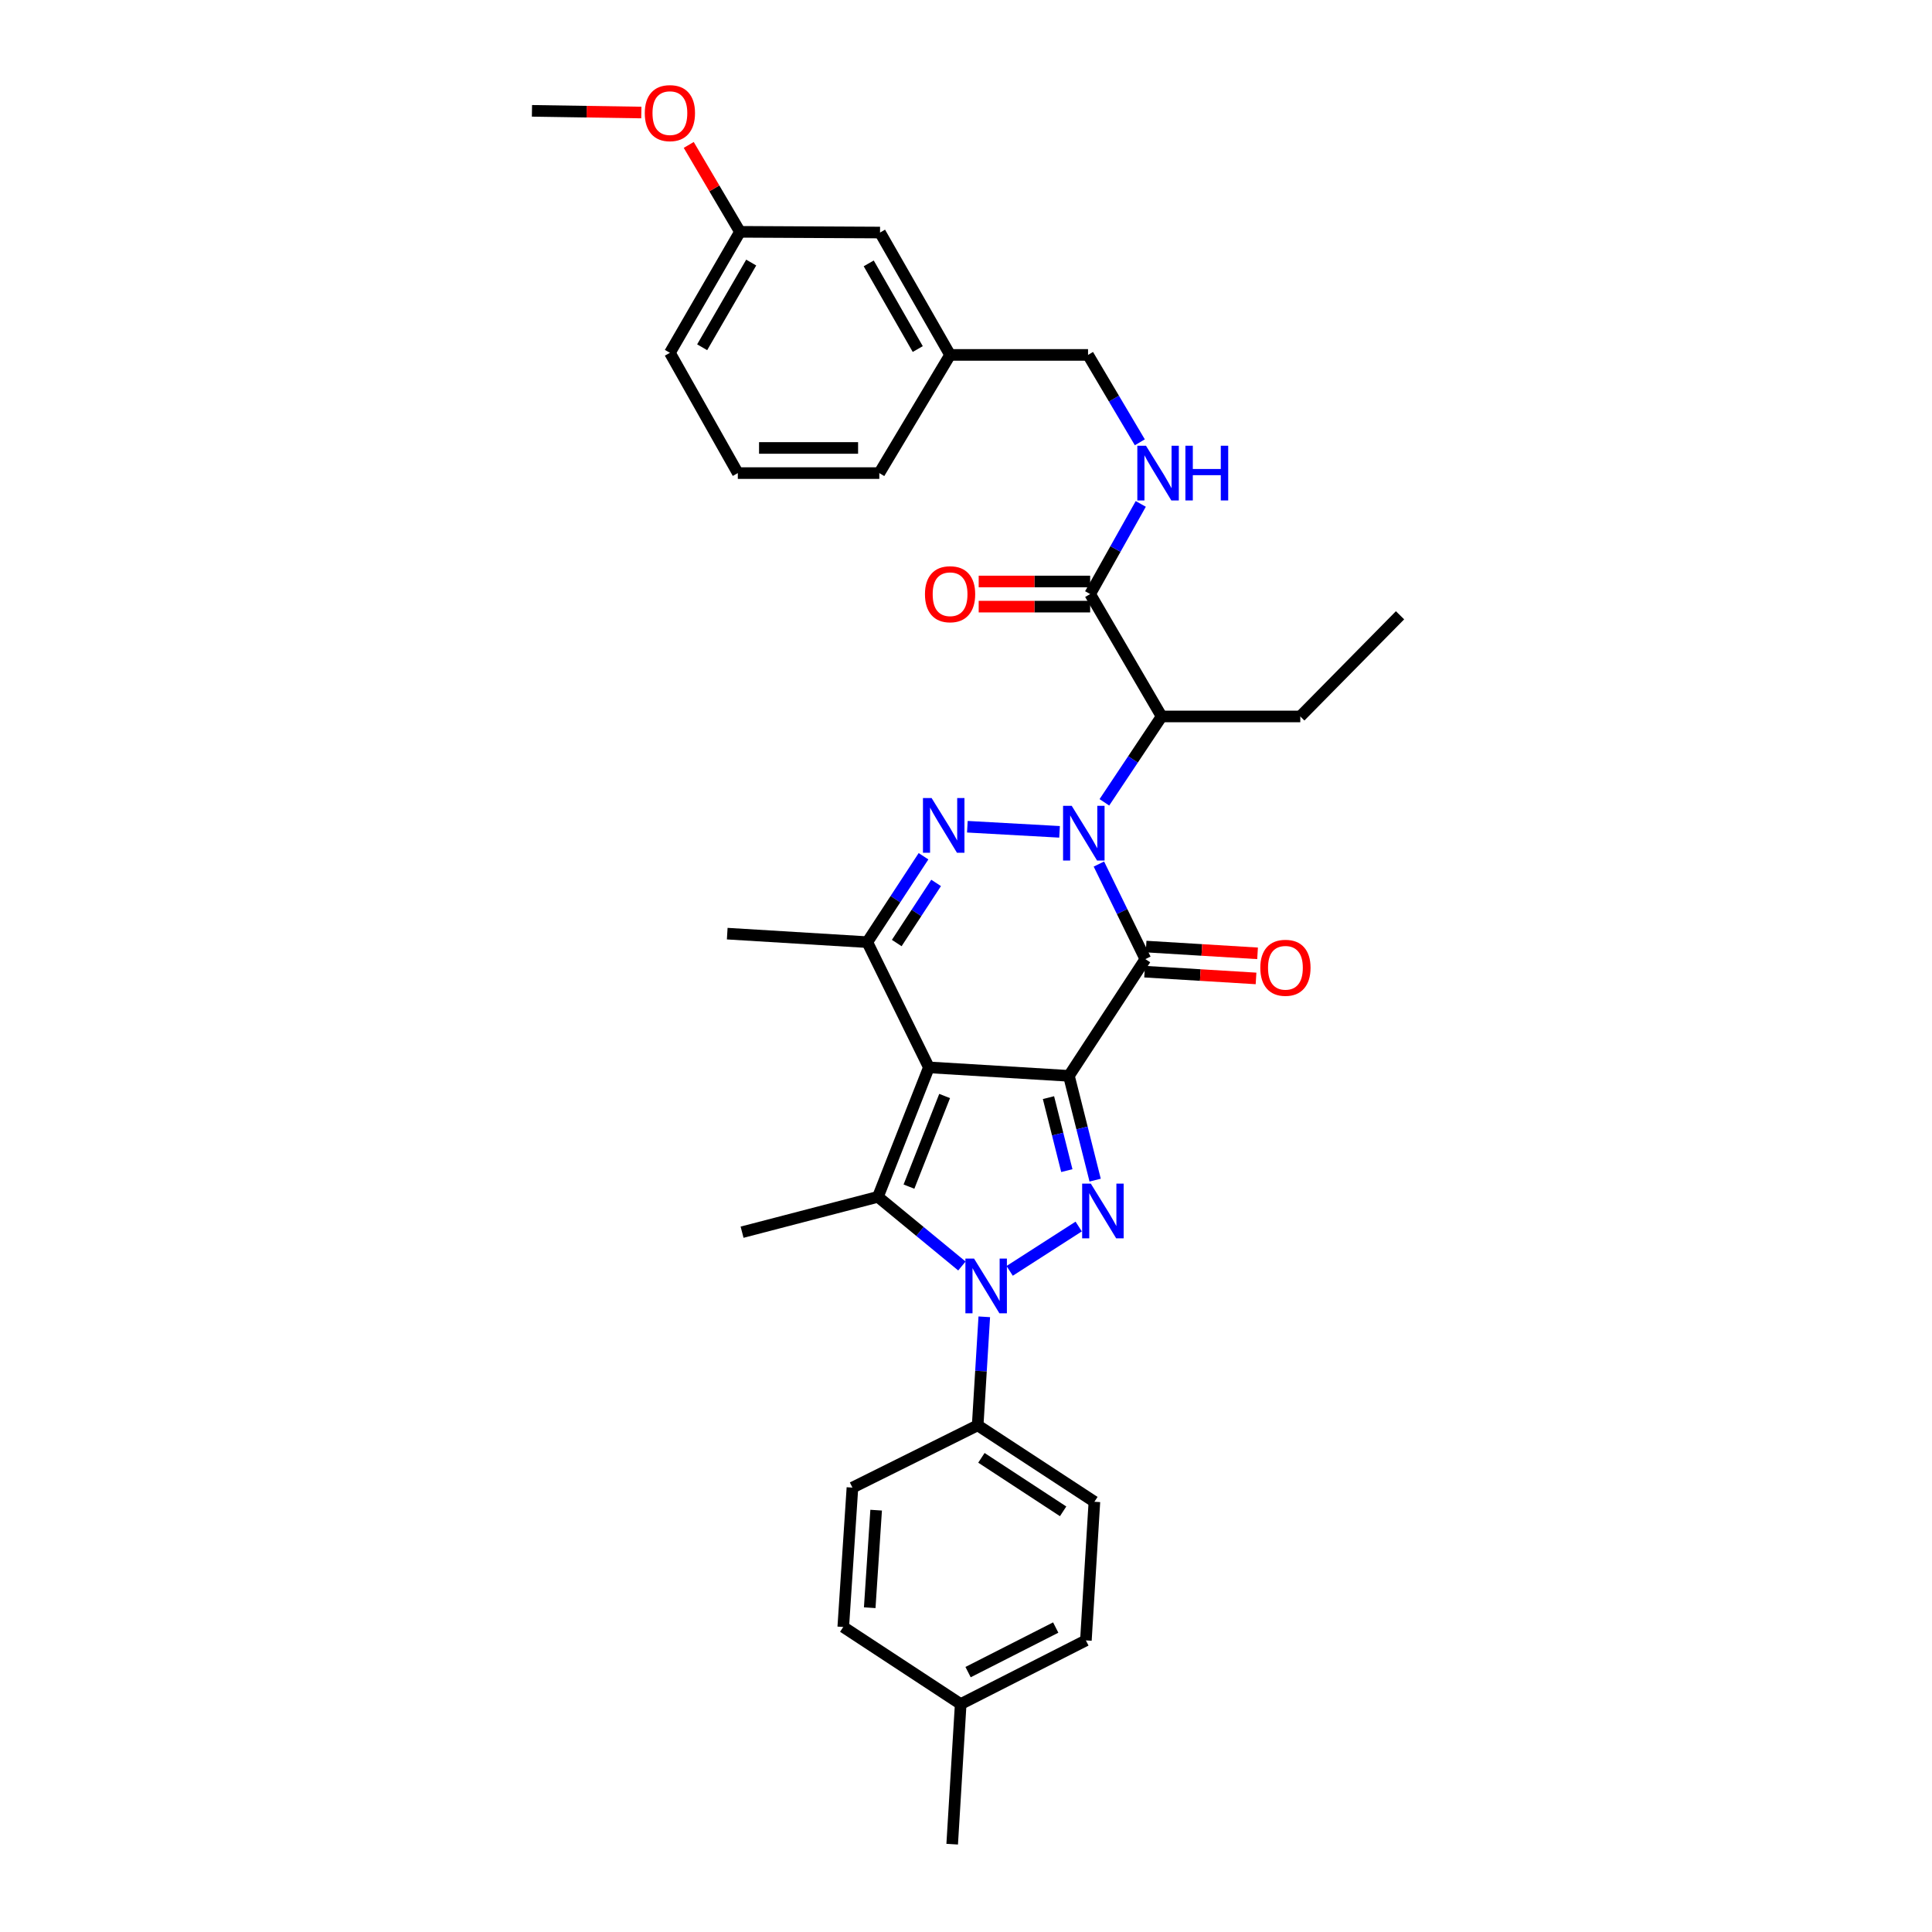 <?xml version='1.0' encoding='iso-8859-1'?>
<svg version='1.1' baseProfile='full'
              xmlns='http://www.w3.org/2000/svg'
                      xmlns:rdkit='http://www.rdkit.org/xml'
                      xmlns:xlink='http://www.w3.org/1999/xlink'
                  xml:space='preserve'
width='1000px' height='1000px' viewBox='0 0 1000 1000'>
<!-- END OF HEADER -->
<rect style='opacity:1.0;fill:#FFFFFF;stroke:none' width='1000' height='1000' x='0' y='0'> </rect>
<path class='bond-0' d='M 553.273,556.86 L 480.784,552.472' style='fill:none;fill-rule:evenodd;stroke:#000000;stroke-width:6px;stroke-linecap:butt;stroke-linejoin:miter;stroke-opacity:1' />
<path class='bond-2' d='M 553.273,556.86 L 592.832,496.437' style='fill:none;fill-rule:evenodd;stroke:#000000;stroke-width:6px;stroke-linecap:butt;stroke-linejoin:miter;stroke-opacity:1' />
<path class='bond-3' d='M 553.273,556.86 L 560.06,583.847' style='fill:none;fill-rule:evenodd;stroke:#000000;stroke-width:6px;stroke-linecap:butt;stroke-linejoin:miter;stroke-opacity:1' />
<path class='bond-3' d='M 560.06,583.847 L 566.847,610.834' style='fill:none;fill-rule:evenodd;stroke:#0000FF;stroke-width:6px;stroke-linecap:butt;stroke-linejoin:miter;stroke-opacity:1' />
<path class='bond-3' d='M 542.689,568.13 L 547.44,587.021' style='fill:none;fill-rule:evenodd;stroke:#000000;stroke-width:6px;stroke-linecap:butt;stroke-linejoin:miter;stroke-opacity:1' />
<path class='bond-3' d='M 547.44,587.021 L 552.191,605.912' style='fill:none;fill-rule:evenodd;stroke:#0000FF;stroke-width:6px;stroke-linecap:butt;stroke-linejoin:miter;stroke-opacity:1' />
<path class='bond-6' d='M 480.784,552.472 L 454.412,619.481' style='fill:none;fill-rule:evenodd;stroke:#000000;stroke-width:6px;stroke-linecap:butt;stroke-linejoin:miter;stroke-opacity:1' />
<path class='bond-6' d='M 488.937,567.289 L 470.476,614.195' style='fill:none;fill-rule:evenodd;stroke:#000000;stroke-width:6px;stroke-linecap:butt;stroke-linejoin:miter;stroke-opacity:1' />
<path class='bond-7' d='M 480.784,552.472 L 448.903,487.654' style='fill:none;fill-rule:evenodd;stroke:#000000;stroke-width:6px;stroke-linecap:butt;stroke-linejoin:miter;stroke-opacity:1' />
<path class='bond-1' d='M 568.785,447.231 L 580.809,471.834' style='fill:none;fill-rule:evenodd;stroke:#0000FF;stroke-width:6px;stroke-linecap:butt;stroke-linejoin:miter;stroke-opacity:1' />
<path class='bond-1' d='M 580.809,471.834 L 592.832,496.437' style='fill:none;fill-rule:evenodd;stroke:#000000;stroke-width:6px;stroke-linecap:butt;stroke-linejoin:miter;stroke-opacity:1' />
<path class='bond-5' d='M 548.424,430.561 L 500.703,427.911' style='fill:none;fill-rule:evenodd;stroke:#0000FF;stroke-width:6px;stroke-linecap:butt;stroke-linejoin:miter;stroke-opacity:1' />
<path class='bond-8' d='M 571.628,415.282 L 586.441,393.059' style='fill:none;fill-rule:evenodd;stroke:#0000FF;stroke-width:6px;stroke-linecap:butt;stroke-linejoin:miter;stroke-opacity:1' />
<path class='bond-8' d='M 586.441,393.059 L 601.254,370.835' style='fill:none;fill-rule:evenodd;stroke:#000000;stroke-width:6px;stroke-linecap:butt;stroke-linejoin:miter;stroke-opacity:1' />
<path class='bond-12' d='M 592.437,502.932 L 621.281,504.683' style='fill:none;fill-rule:evenodd;stroke:#000000;stroke-width:6px;stroke-linecap:butt;stroke-linejoin:miter;stroke-opacity:1' />
<path class='bond-12' d='M 621.281,504.683 L 650.124,506.435' style='fill:none;fill-rule:evenodd;stroke:#FF0000;stroke-width:6px;stroke-linecap:butt;stroke-linejoin:miter;stroke-opacity:1' />
<path class='bond-12' d='M 593.226,489.943 L 622.07,491.694' style='fill:none;fill-rule:evenodd;stroke:#000000;stroke-width:6px;stroke-linecap:butt;stroke-linejoin:miter;stroke-opacity:1' />
<path class='bond-12' d='M 622.07,491.694 L 650.913,493.446' style='fill:none;fill-rule:evenodd;stroke:#FF0000;stroke-width:6px;stroke-linecap:butt;stroke-linejoin:miter;stroke-opacity:1' />
<path class='bond-4' d='M 558.326,634.848 L 522.595,657.799' style='fill:none;fill-rule:evenodd;stroke:#0000FF;stroke-width:6px;stroke-linecap:butt;stroke-linejoin:miter;stroke-opacity:1' />
<path class='bond-10' d='M 509.461,681.578 L 507.752,709.665' style='fill:none;fill-rule:evenodd;stroke:#0000FF;stroke-width:6px;stroke-linecap:butt;stroke-linejoin:miter;stroke-opacity:1' />
<path class='bond-10' d='M 507.752,709.665 L 506.044,737.752' style='fill:none;fill-rule:evenodd;stroke:#000000;stroke-width:6px;stroke-linecap:butt;stroke-linejoin:miter;stroke-opacity:1' />
<path class='bond-34' d='M 497.878,655.273 L 476.145,637.377' style='fill:none;fill-rule:evenodd;stroke:#0000FF;stroke-width:6px;stroke-linecap:butt;stroke-linejoin:miter;stroke-opacity:1' />
<path class='bond-34' d='M 476.145,637.377 L 454.412,619.481' style='fill:none;fill-rule:evenodd;stroke:#000000;stroke-width:6px;stroke-linecap:butt;stroke-linejoin:miter;stroke-opacity:1' />
<path class='bond-33' d='M 478.009,443.197 L 463.456,465.425' style='fill:none;fill-rule:evenodd;stroke:#0000FF;stroke-width:6px;stroke-linecap:butt;stroke-linejoin:miter;stroke-opacity:1' />
<path class='bond-33' d='M 463.456,465.425 L 448.903,487.654' style='fill:none;fill-rule:evenodd;stroke:#000000;stroke-width:6px;stroke-linecap:butt;stroke-linejoin:miter;stroke-opacity:1' />
<path class='bond-33' d='M 484.53,456.993 L 474.343,472.553' style='fill:none;fill-rule:evenodd;stroke:#0000FF;stroke-width:6px;stroke-linecap:butt;stroke-linejoin:miter;stroke-opacity:1' />
<path class='bond-33' d='M 474.343,472.553 L 464.156,488.113' style='fill:none;fill-rule:evenodd;stroke:#000000;stroke-width:6px;stroke-linecap:butt;stroke-linejoin:miter;stroke-opacity:1' />
<path class='bond-16' d='M 454.412,619.481 L 384.099,637.785' style='fill:none;fill-rule:evenodd;stroke:#000000;stroke-width:6px;stroke-linecap:butt;stroke-linejoin:miter;stroke-opacity:1' />
<path class='bond-19' d='M 448.903,487.654 L 376.415,483.251' style='fill:none;fill-rule:evenodd;stroke:#000000;stroke-width:6px;stroke-linecap:butt;stroke-linejoin:miter;stroke-opacity:1' />
<path class='bond-9' d='M 601.254,370.835 L 564.261,307.485' style='fill:none;fill-rule:evenodd;stroke:#000000;stroke-width:6px;stroke-linecap:butt;stroke-linejoin:miter;stroke-opacity:1' />
<path class='bond-21' d='M 601.254,370.835 L 673.027,370.835' style='fill:none;fill-rule:evenodd;stroke:#000000;stroke-width:6px;stroke-linecap:butt;stroke-linejoin:miter;stroke-opacity:1' />
<path class='bond-11' d='M 564.261,307.485 L 577.36,284.155' style='fill:none;fill-rule:evenodd;stroke:#000000;stroke-width:6px;stroke-linecap:butt;stroke-linejoin:miter;stroke-opacity:1' />
<path class='bond-11' d='M 577.36,284.155 L 590.459,260.826' style='fill:none;fill-rule:evenodd;stroke:#0000FF;stroke-width:6px;stroke-linecap:butt;stroke-linejoin:miter;stroke-opacity:1' />
<path class='bond-13' d='M 564.261,300.978 L 535.416,300.978' style='fill:none;fill-rule:evenodd;stroke:#000000;stroke-width:6px;stroke-linecap:butt;stroke-linejoin:miter;stroke-opacity:1' />
<path class='bond-13' d='M 535.416,300.978 L 506.571,300.978' style='fill:none;fill-rule:evenodd;stroke:#FF0000;stroke-width:6px;stroke-linecap:butt;stroke-linejoin:miter;stroke-opacity:1' />
<path class='bond-13' d='M 564.261,313.991 L 535.416,313.991' style='fill:none;fill-rule:evenodd;stroke:#000000;stroke-width:6px;stroke-linecap:butt;stroke-linejoin:miter;stroke-opacity:1' />
<path class='bond-13' d='M 535.416,313.991 L 506.571,313.991' style='fill:none;fill-rule:evenodd;stroke:#FF0000;stroke-width:6px;stroke-linecap:butt;stroke-linejoin:miter;stroke-opacity:1' />
<path class='bond-14' d='M 506.044,737.752 L 566.459,777.311' style='fill:none;fill-rule:evenodd;stroke:#000000;stroke-width:6px;stroke-linecap:butt;stroke-linejoin:miter;stroke-opacity:1' />
<path class='bond-14' d='M 507.978,754.573 L 550.269,782.264' style='fill:none;fill-rule:evenodd;stroke:#000000;stroke-width:6px;stroke-linecap:butt;stroke-linejoin:miter;stroke-opacity:1' />
<path class='bond-15' d='M 506.044,737.752 L 441.218,769.981' style='fill:none;fill-rule:evenodd;stroke:#000000;stroke-width:6px;stroke-linecap:butt;stroke-linejoin:miter;stroke-opacity:1' />
<path class='bond-17' d='M 589.973,228.934 L 576.571,206.319' style='fill:none;fill-rule:evenodd;stroke:#0000FF;stroke-width:6px;stroke-linecap:butt;stroke-linejoin:miter;stroke-opacity:1' />
<path class='bond-17' d='M 576.571,206.319 L 563.17,183.704' style='fill:none;fill-rule:evenodd;stroke:#000000;stroke-width:6px;stroke-linecap:butt;stroke-linejoin:miter;stroke-opacity:1' />
<path class='bond-22' d='M 566.459,777.311 L 562.057,849.07' style='fill:none;fill-rule:evenodd;stroke:#000000;stroke-width:6px;stroke-linecap:butt;stroke-linejoin:miter;stroke-opacity:1' />
<path class='bond-23' d='M 441.218,769.981 L 436.469,842.115' style='fill:none;fill-rule:evenodd;stroke:#000000;stroke-width:6px;stroke-linecap:butt;stroke-linejoin:miter;stroke-opacity:1' />
<path class='bond-23' d='M 453.491,781.656 L 450.166,832.15' style='fill:none;fill-rule:evenodd;stroke:#000000;stroke-width:6px;stroke-linecap:butt;stroke-linejoin:miter;stroke-opacity:1' />
<path class='bond-20' d='M 563.17,183.704 L 491.759,183.704' style='fill:none;fill-rule:evenodd;stroke:#000000;stroke-width:6px;stroke-linecap:butt;stroke-linejoin:miter;stroke-opacity:1' />
<path class='bond-18' d='M 455.503,120.361 L 491.759,183.704' style='fill:none;fill-rule:evenodd;stroke:#000000;stroke-width:6px;stroke-linecap:butt;stroke-linejoin:miter;stroke-opacity:1' />
<path class='bond-18' d='M 449.648,136.326 L 475.027,180.667' style='fill:none;fill-rule:evenodd;stroke:#000000;stroke-width:6px;stroke-linecap:butt;stroke-linejoin:miter;stroke-opacity:1' />
<path class='bond-24' d='M 455.503,120.361 L 383.001,119.992' style='fill:none;fill-rule:evenodd;stroke:#000000;stroke-width:6px;stroke-linecap:butt;stroke-linejoin:miter;stroke-opacity:1' />
<path class='bond-28' d='M 491.759,183.704 L 455.128,244.871' style='fill:none;fill-rule:evenodd;stroke:#000000;stroke-width:6px;stroke-linecap:butt;stroke-linejoin:miter;stroke-opacity:1' />
<path class='bond-32' d='M 673.027,370.835 L 724.659,318.466' style='fill:none;fill-rule:evenodd;stroke:#000000;stroke-width:6px;stroke-linecap:butt;stroke-linejoin:miter;stroke-opacity:1' />
<path class='bond-35' d='M 562.057,849.07 L 497.253,882.028' style='fill:none;fill-rule:evenodd;stroke:#000000;stroke-width:6px;stroke-linecap:butt;stroke-linejoin:miter;stroke-opacity:1' />
<path class='bond-35' d='M 546.437,842.414 L 501.074,865.485' style='fill:none;fill-rule:evenodd;stroke:#000000;stroke-width:6px;stroke-linecap:butt;stroke-linejoin:miter;stroke-opacity:1' />
<path class='bond-25' d='M 436.469,842.115 L 497.253,882.028' style='fill:none;fill-rule:evenodd;stroke:#000000;stroke-width:6px;stroke-linecap:butt;stroke-linejoin:miter;stroke-opacity:1' />
<path class='bond-26' d='M 383.001,119.992 L 369.746,97.504' style='fill:none;fill-rule:evenodd;stroke:#000000;stroke-width:6px;stroke-linecap:butt;stroke-linejoin:miter;stroke-opacity:1' />
<path class='bond-26' d='M 369.746,97.504 L 356.49,75.016' style='fill:none;fill-rule:evenodd;stroke:#FF0000;stroke-width:6px;stroke-linecap:butt;stroke-linejoin:miter;stroke-opacity:1' />
<path class='bond-36' d='M 383.001,119.992 L 346.738,182.612' style='fill:none;fill-rule:evenodd;stroke:#000000;stroke-width:6px;stroke-linecap:butt;stroke-linejoin:miter;stroke-opacity:1' />
<path class='bond-36' d='M 388.822,135.906 L 363.439,179.74' style='fill:none;fill-rule:evenodd;stroke:#000000;stroke-width:6px;stroke-linecap:butt;stroke-linejoin:miter;stroke-opacity:1' />
<path class='bond-30' d='M 497.253,882.028 L 492.85,954.545' style='fill:none;fill-rule:evenodd;stroke:#000000;stroke-width:6px;stroke-linecap:butt;stroke-linejoin:miter;stroke-opacity:1' />
<path class='bond-31' d='M 331.953,58.243 L 303.647,57.807' style='fill:none;fill-rule:evenodd;stroke:#FF0000;stroke-width:6px;stroke-linecap:butt;stroke-linejoin:miter;stroke-opacity:1' />
<path class='bond-31' d='M 303.647,57.807 L 275.341,57.371' style='fill:none;fill-rule:evenodd;stroke:#000000;stroke-width:6px;stroke-linecap:butt;stroke-linejoin:miter;stroke-opacity:1' />
<path class='bond-27' d='M 381.894,244.871 L 455.128,244.871' style='fill:none;fill-rule:evenodd;stroke:#000000;stroke-width:6px;stroke-linecap:butt;stroke-linejoin:miter;stroke-opacity:1' />
<path class='bond-27' d='M 392.879,231.859 L 444.143,231.859' style='fill:none;fill-rule:evenodd;stroke:#000000;stroke-width:6px;stroke-linecap:butt;stroke-linejoin:miter;stroke-opacity:1' />
<path class='bond-29' d='M 381.894,244.871 L 346.738,182.612' style='fill:none;fill-rule:evenodd;stroke:#000000;stroke-width:6px;stroke-linecap:butt;stroke-linejoin:miter;stroke-opacity:1' />
<path  class='atom-2' d='M 554.719 417.098
L 563.999 432.098
Q 564.919 433.578, 566.399 436.258
Q 567.879 438.938, 567.959 439.098
L 567.959 417.098
L 571.719 417.098
L 571.719 445.418
L 567.839 445.418
L 557.879 429.018
Q 556.719 427.098, 555.479 424.898
Q 554.279 422.698, 553.919 422.018
L 553.919 445.418
L 550.239 445.418
L 550.239 417.098
L 554.719 417.098
' fill='#0000FF'/>
<path  class='atom-4' d='M 564.602 612.637
L 573.882 627.637
Q 574.802 629.117, 576.282 631.797
Q 577.762 634.477, 577.842 634.637
L 577.842 612.637
L 581.602 612.637
L 581.602 640.957
L 577.722 640.957
L 567.762 624.557
Q 566.602 622.637, 565.362 620.437
Q 564.162 618.237, 563.802 617.557
L 563.802 640.957
L 560.122 640.957
L 560.122 612.637
L 564.602 612.637
' fill='#0000FF'/>
<path  class='atom-5' d='M 504.172 651.451
L 513.452 666.451
Q 514.372 667.931, 515.852 670.611
Q 517.332 673.291, 517.412 673.451
L 517.412 651.451
L 521.172 651.451
L 521.172 679.771
L 517.292 679.771
L 507.332 663.371
Q 506.172 661.451, 504.932 659.251
Q 503.732 657.051, 503.372 656.371
L 503.372 679.771
L 499.692 679.771
L 499.692 651.451
L 504.172 651.451
' fill='#0000FF'/>
<path  class='atom-6' d='M 482.202 413.071
L 491.482 428.071
Q 492.402 429.551, 493.882 432.231
Q 495.362 434.911, 495.442 435.071
L 495.442 413.071
L 499.202 413.071
L 499.202 441.391
L 495.322 441.391
L 485.362 424.991
Q 484.202 423.071, 482.962 420.871
Q 481.762 418.671, 481.402 417.991
L 481.402 441.391
L 477.722 441.391
L 477.722 413.071
L 482.202 413.071
' fill='#0000FF'/>
<path  class='atom-12' d='M 593.158 230.711
L 602.438 245.711
Q 603.358 247.191, 604.838 249.871
Q 606.318 252.551, 606.398 252.711
L 606.398 230.711
L 610.158 230.711
L 610.158 259.031
L 606.278 259.031
L 596.318 242.631
Q 595.158 240.711, 593.918 238.511
Q 592.718 236.311, 592.358 235.631
L 592.358 259.031
L 588.678 259.031
L 588.678 230.711
L 593.158 230.711
' fill='#0000FF'/>
<path  class='atom-12' d='M 613.558 230.711
L 617.398 230.711
L 617.398 242.751
L 631.878 242.751
L 631.878 230.711
L 635.718 230.711
L 635.718 259.031
L 631.878 259.031
L 631.878 245.951
L 617.398 245.951
L 617.398 259.031
L 613.558 259.031
L 613.558 230.711
' fill='#0000FF'/>
<path  class='atom-13' d='M 652.335 500.92
Q 652.335 494.12, 655.695 490.32
Q 659.055 486.52, 665.335 486.52
Q 671.615 486.52, 674.975 490.32
Q 678.335 494.12, 678.335 500.92
Q 678.335 507.8, 674.935 511.72
Q 671.535 515.6, 665.335 515.6
Q 659.095 515.6, 655.695 511.72
Q 652.335 507.84, 652.335 500.92
M 665.335 512.4
Q 669.655 512.4, 671.975 509.52
Q 674.335 506.6, 674.335 500.92
Q 674.335 495.36, 671.975 492.56
Q 669.655 489.72, 665.335 489.72
Q 661.015 489.72, 658.655 492.52
Q 656.335 495.32, 656.335 500.92
Q 656.335 506.64, 658.655 509.52
Q 661.015 512.4, 665.335 512.4
' fill='#FF0000'/>
<path  class='atom-14' d='M 478.759 307.565
Q 478.759 300.765, 482.119 296.965
Q 485.479 293.165, 491.759 293.165
Q 498.039 293.165, 501.399 296.965
Q 504.759 300.765, 504.759 307.565
Q 504.759 314.445, 501.359 318.365
Q 497.959 322.245, 491.759 322.245
Q 485.519 322.245, 482.119 318.365
Q 478.759 314.485, 478.759 307.565
M 491.759 319.045
Q 496.079 319.045, 498.399 316.165
Q 500.759 313.245, 500.759 307.565
Q 500.759 302.005, 498.399 299.205
Q 496.079 296.365, 491.759 296.365
Q 487.439 296.365, 485.079 299.165
Q 482.759 301.965, 482.759 307.565
Q 482.759 313.285, 485.079 316.165
Q 487.439 319.045, 491.759 319.045
' fill='#FF0000'/>
<path  class='atom-27' d='M 333.738 58.55
Q 333.738 51.75, 337.098 47.95
Q 340.458 44.15, 346.738 44.15
Q 353.018 44.15, 356.378 47.95
Q 359.738 51.75, 359.738 58.55
Q 359.738 65.43, 356.338 69.35
Q 352.938 73.23, 346.738 73.23
Q 340.498 73.23, 337.098 69.35
Q 333.738 65.47, 333.738 58.55
M 346.738 70.03
Q 351.058 70.03, 353.378 67.15
Q 355.738 64.23, 355.738 58.55
Q 355.738 52.99, 353.378 50.19
Q 351.058 47.35, 346.738 47.35
Q 342.418 47.35, 340.058 50.15
Q 337.738 52.95, 337.738 58.55
Q 337.738 64.27, 340.058 67.15
Q 342.418 70.03, 346.738 70.03
' fill='#FF0000'/>
</svg>
